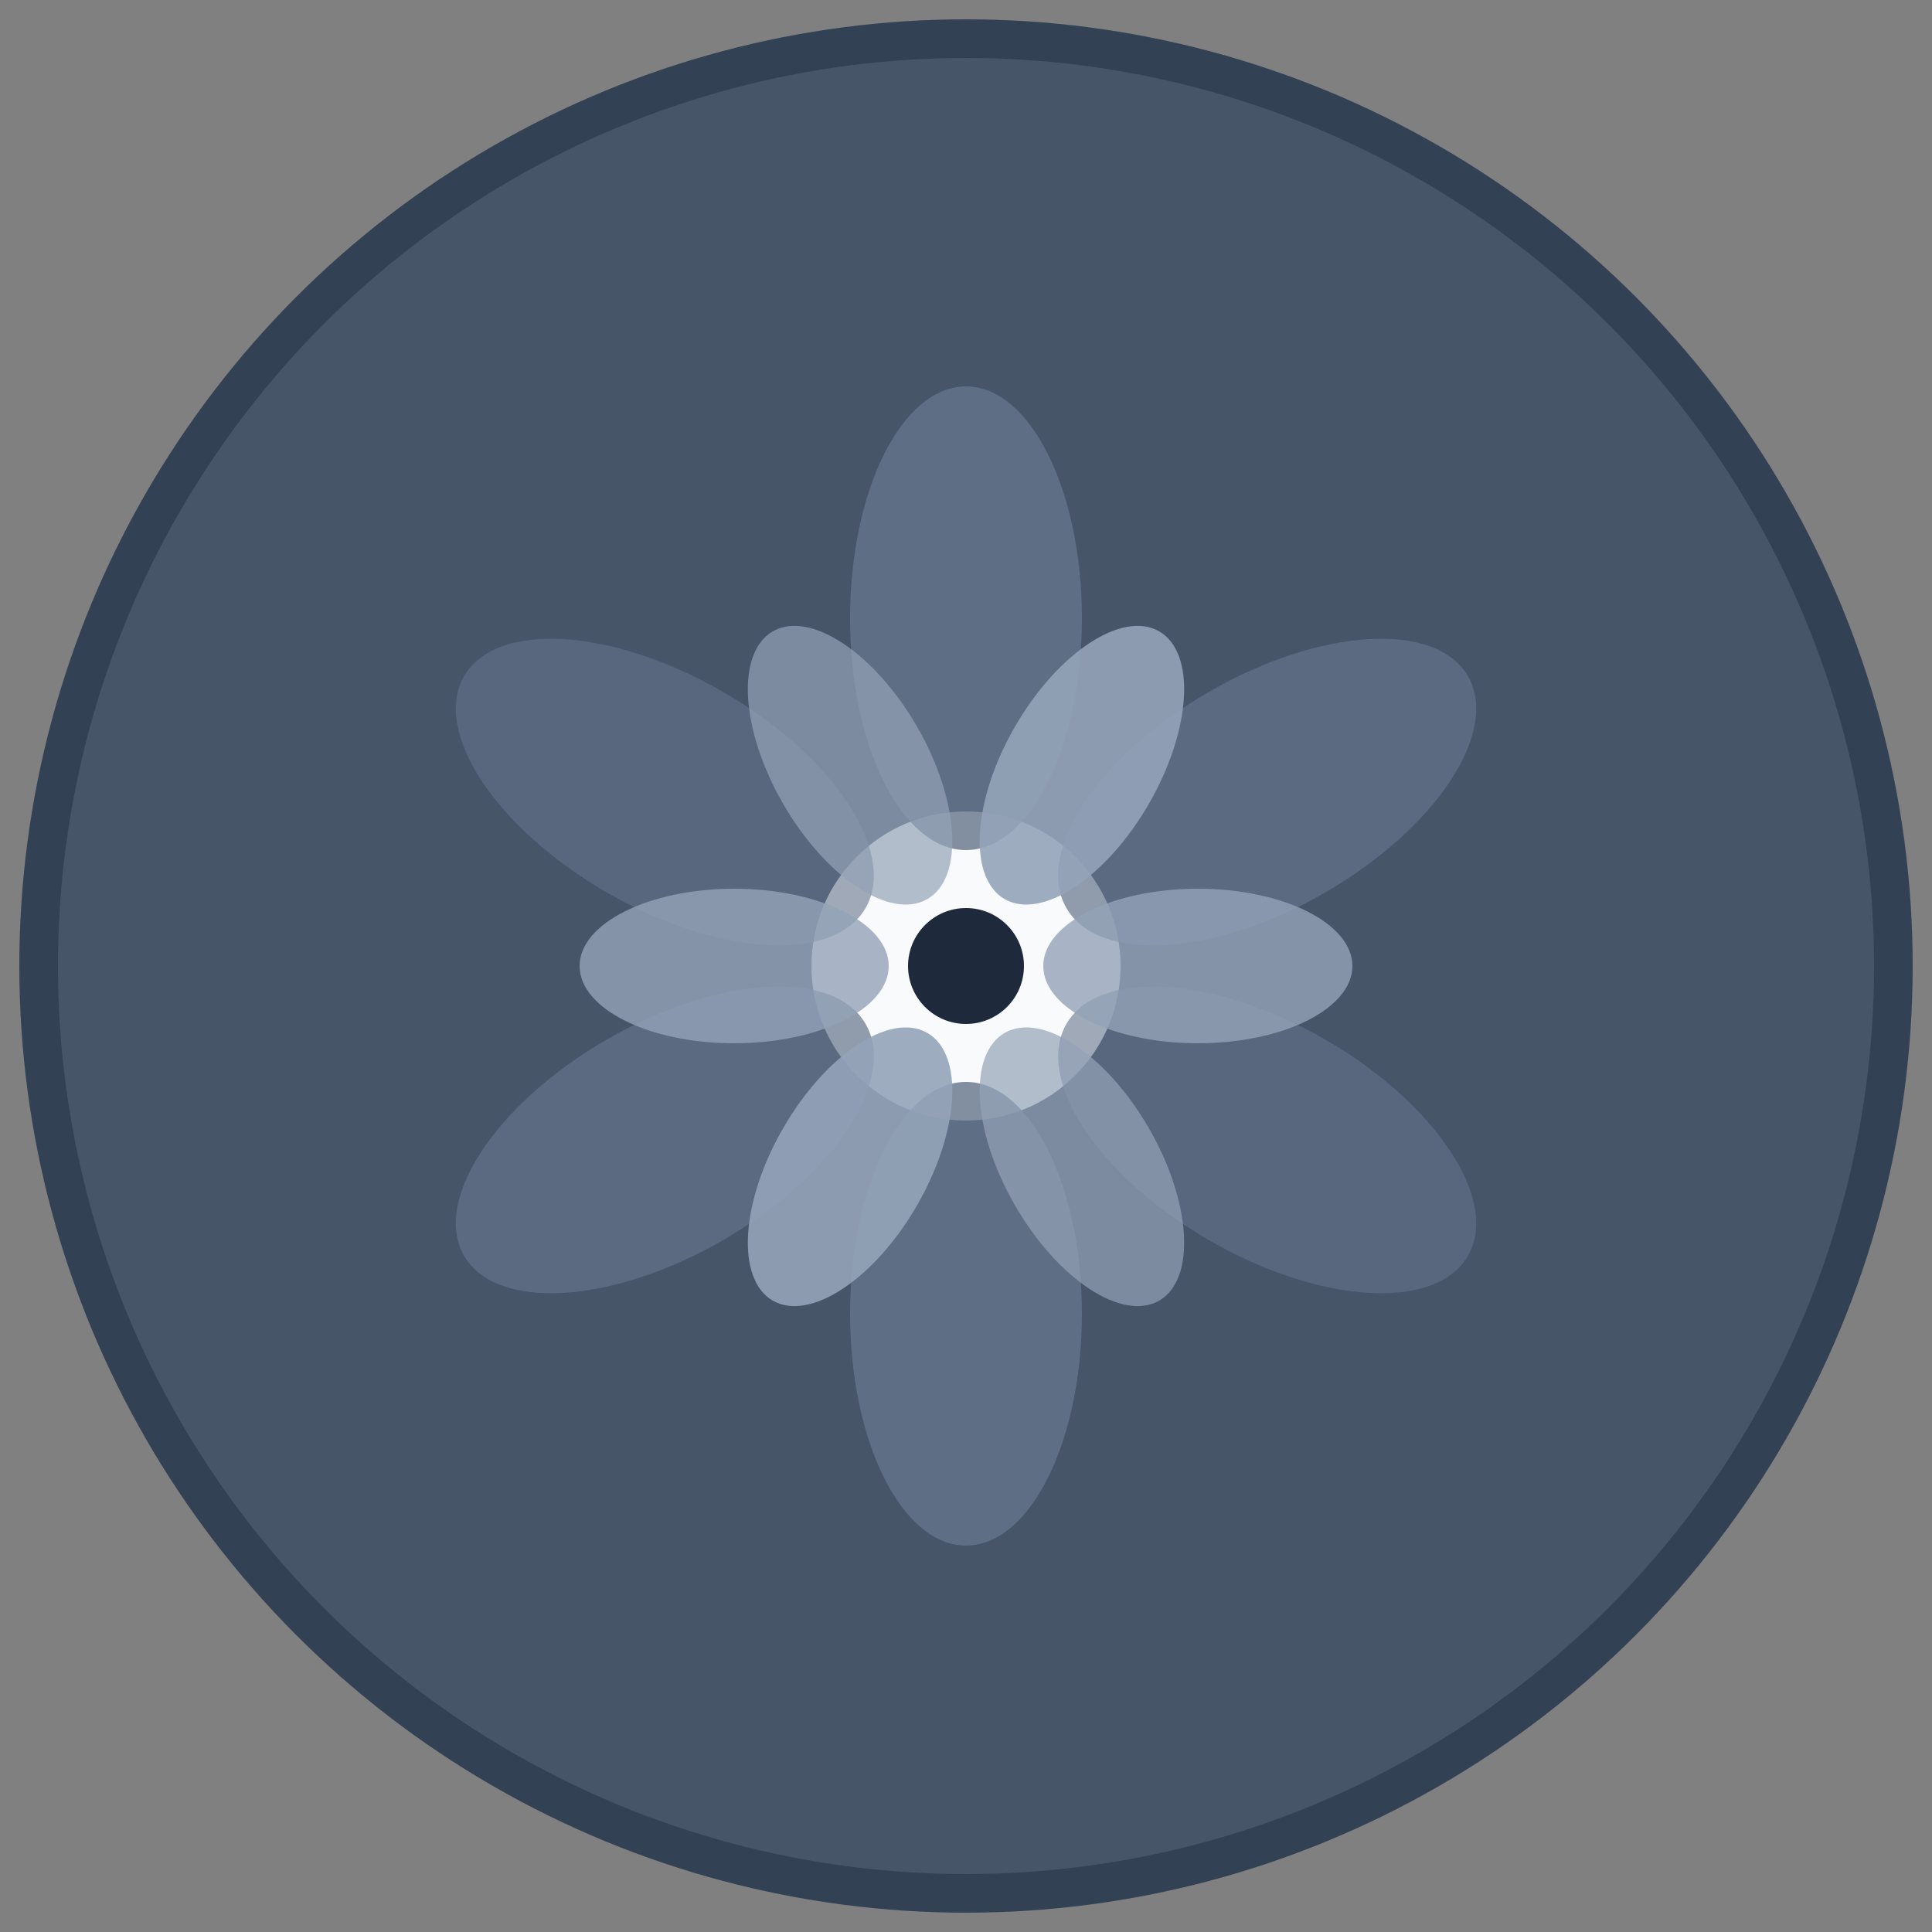 <svg xmlns="http://www.w3.org/2000/svg" viewBox="0 0 100 100">
  <rect x="0" y="0" width="100" height="100" fill="#808080" stroke="none"/>
  <!-- Background circle -->
  <circle cx="50" cy="50" r="48" fill="#475569" stroke="#334155" stroke-width="2"/>
  
  <!-- Lotus petals -->
  <g transform="translate(50,50)">
    <!-- Center circle -->
    <circle cx="0" cy="0" r="8" fill="#f8fafc"/>
    
    <!-- Petal 1 - top -->
    <ellipse cx="0" cy="-18" rx="6" ry="12" fill="#64748b" opacity="0.8" transform="rotate(0)"/>
    
    <!-- Petal 2 - top right -->
    <ellipse cx="0" cy="-18" rx="6" ry="12" fill="#64748b" opacity="0.7" transform="rotate(60)"/>
    
    <!-- Petal 3 - bottom right -->
    <ellipse cx="0" cy="-18" rx="6" ry="12" fill="#64748b" opacity="0.6" transform="rotate(120)"/>
    
    <!-- Petal 4 - bottom -->
    <ellipse cx="0" cy="-18" rx="6" ry="12" fill="#64748b" opacity="0.8" transform="rotate(180)"/>
    
    <!-- Petal 5 - bottom left -->
    <ellipse cx="0" cy="-18" rx="6" ry="12" fill="#64748b" opacity="0.7" transform="rotate(240)"/>
    
    <!-- Petal 6 - top left -->
    <ellipse cx="0" cy="-18" rx="6" ry="12" fill="#64748b" opacity="0.6" transform="rotate(300)"/>
    
    <!-- Inner petals -->
    <!-- Inner petal 1 -->
    <ellipse cx="0" cy="-12" rx="4" ry="8" fill="#94a3b8" opacity="0.9" transform="rotate(30)"/>
    
    <!-- Inner petal 2 -->
    <ellipse cx="0" cy="-12" rx="4" ry="8" fill="#94a3b8" opacity="0.8" transform="rotate(90)"/>
    
    <!-- Inner petal 3 -->
    <ellipse cx="0" cy="-12" rx="4" ry="8" fill="#94a3b8" opacity="0.7" transform="rotate(150)"/>
    
    <!-- Inner petal 4 -->
    <ellipse cx="0" cy="-12" rx="4" ry="8" fill="#94a3b8" opacity="0.9" transform="rotate(210)"/>
    
    <!-- Inner petal 5 -->
    <ellipse cx="0" cy="-12" rx="4" ry="8" fill="#94a3b8" opacity="0.8" transform="rotate(270)"/>
    
    <!-- Inner petal 6 -->
    <ellipse cx="0" cy="-12" rx="4" ry="8" fill="#94a3b8" opacity="0.7" transform="rotate(330)"/>
    
    <!-- Center dot -->
    <circle cx="0" cy="0" r="3" fill="#1e293b"/>
  </g>
</svg>